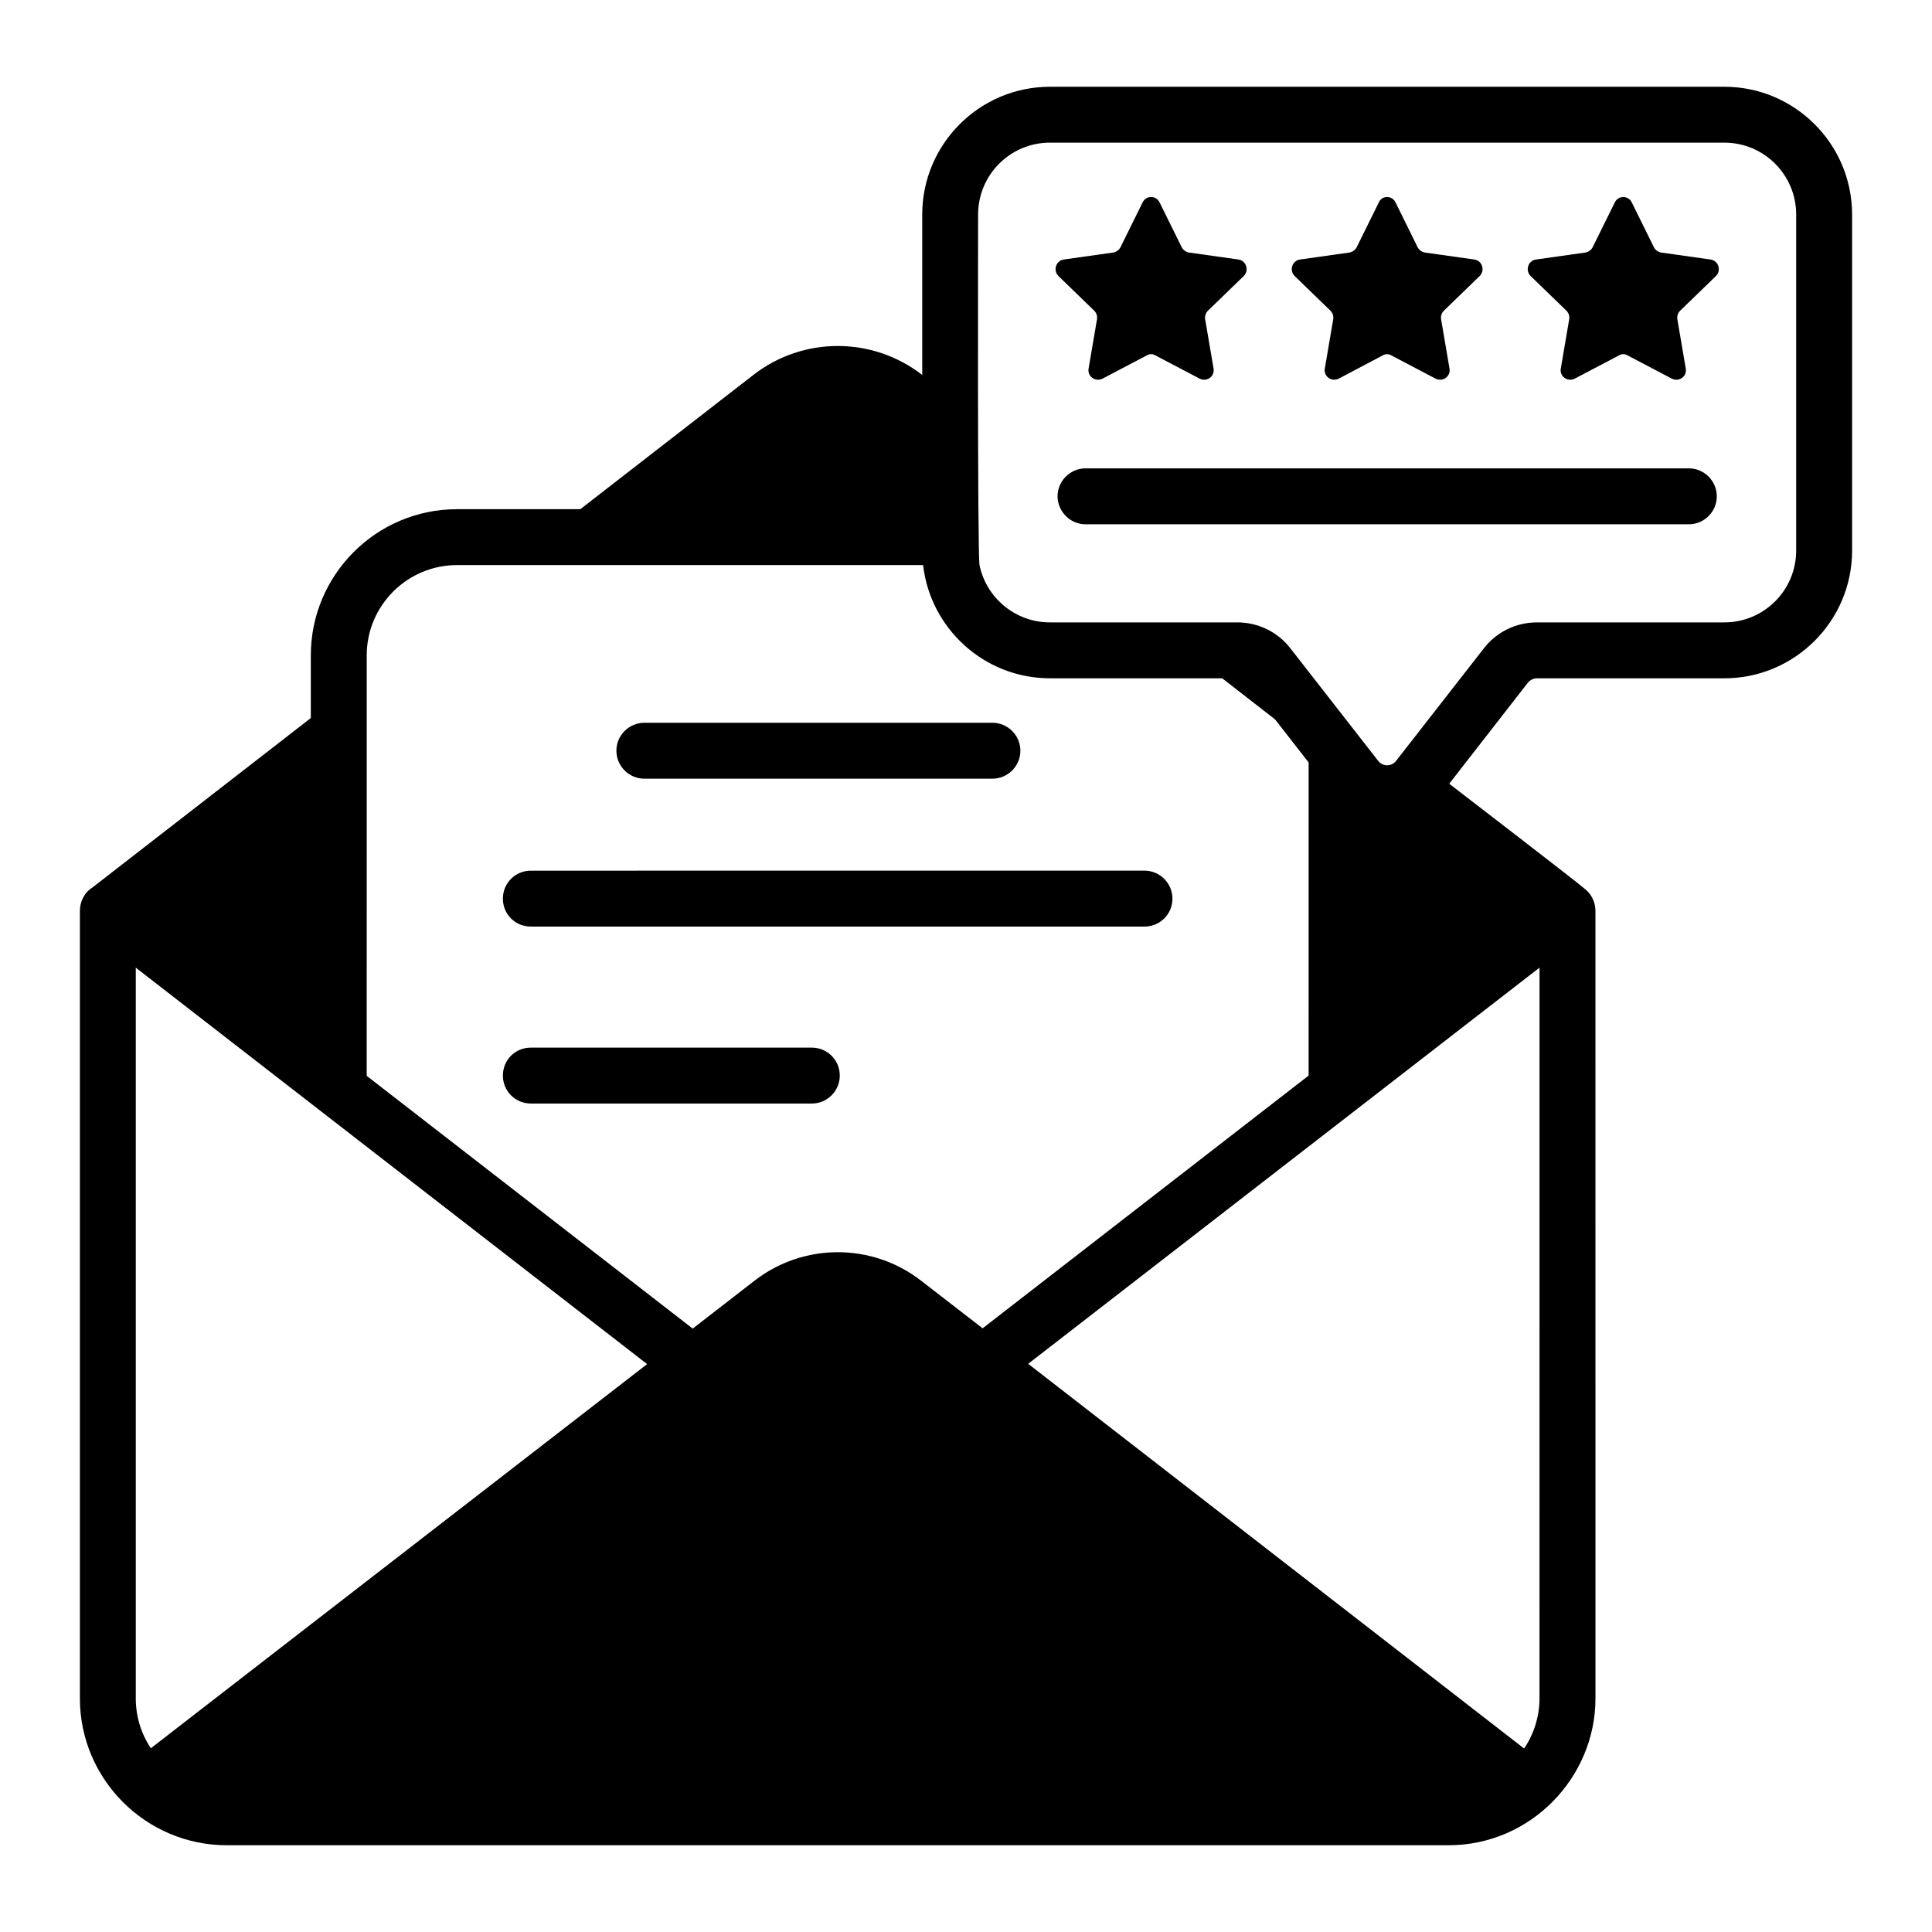 <?xml version="1.0" encoding="UTF-8"?>
<!-- Uploaded to: SVG Repo, www.svgrepo.com, Generator: SVG Repo Mixer Tools -->
<svg fill="#000000" width="800px" height="800px" version="1.1" viewBox="144 144 512 512" xmlns="http://www.w3.org/2000/svg">
 <g>
  <path d="m314.76 350.36h92.242c4.074 0 7.41-3.336 7.41-7.41 0-4.078-3.336-7.41-7.41-7.41h-92.242c-4.074 0-7.41 3.332-7.41 7.41 0 4.074 3.336 7.41 7.41 7.41z"/>
  <path d="m284.68 389.55h162.62c4.074 0 7.41-3.258 7.41-7.41 0-4.078-3.332-7.41-7.41-7.41l-162.62 0.004c-4.148 0-7.41 3.332-7.41 7.41 0 4.148 3.258 7.406 7.41 7.406z"/>
  <path d="m284.68 436.45h74.461c4.074 0 7.41-3.336 7.41-7.41 0-4.148-3.336-7.41-7.41-7.41h-74.461c-4.148 0-7.41 3.258-7.41 7.41 0 4.074 3.258 7.41 7.41 7.41z"/>
  <path d="m600.96 166.99h-178.7c-18.668 0-33.859 15.188-33.859 33.859v42.527l-0.074-0.074c-13.188-10.148-31.488-10.148-44.602 0l-45.934 35.637h-32.672c-21.41 0-38.75 17.41-38.75 38.75v16.598l-57.863 44.898c-2.238 1.395-3.332 3.891-3.332 6.148v208.78c0 21.309 17.375 38.898 38.969 38.898h323.7c21.879 0 38.973-18.035 38.973-38.898l-0.004-208.78c0-1.695-0.695-4.074-2.742-5.707-1.227-1.195-35.133-27.25-36.008-27.93l20.82-26.75c0.594-0.738 1.48-1.188 2.445-1.188h49.641c18.672 0 33.859-15.188 33.859-33.859l-0.004-89.055c0-18.668-15.188-33.855-33.859-33.855zm19.043 122.91c0 10.52-8.52 19.039-19.043 19.039h-49.641c-5.559 0-10.742 2.523-14.152 6.969-0.582 0.746-24.641 31.59-23.117 29.637-1.223 1.668-3.637 1.707-4.891 0-0.586-0.75-23.703-30.387-23.117-29.637-3.481-4.531-8.707-6.969-14.152-6.969h-49.641c-9.188 0-16.891-6.519-18.668-15.188-0.578-3.269-0.371-93.648-0.371-92.91 0-10.52 8.52-19.039 19.039-19.039h178.71c10.52 0 19.043 8.52 19.043 19.039zm-378.82 27.781c0-13.188 10.742-23.93 23.934-23.93h123.51c1.926 16.82 16.227 30.004 33.637 30.004h45.641l14.004 10.895 8.891 11.41-0.004 82.98-86.391 66.973-16.375-12.668c-12.965-10-31.043-10-44.008 0l-16.449 12.746-86.391-66.977c0.004-2.664 0.004-114.48 0.004-111.43zm-61.199 276.43v-193.67c12.516 9.73 134.34 104.15 135.51 105.06-152.45 117.97-75.438 58.395-131.51 101.8-2.59-3.852-4-8.445-4-13.188zm372 0c0 4.742-1.48 9.41-4.074 13.262-80.605-62.531-42.418-32.91-131.43-101.95 61.113-47.348 19.793-15.328 135.51-104.99z"/>
  <path d="m433.97 226.33c0.594 0.594 0.891 1.406 0.742 2.297l-2.223 13.043c-0.371 2.074 1.777 3.629 3.703 2.668l11.707-6.148c0.668-0.445 1.555-0.445 2.297 0l11.707 6.148c1.926 0.961 4.074-0.594 3.703-2.668l-2.223-13.043c-0.148-0.891 0.148-1.703 0.742-2.297l9.484-9.184c1.48-1.484 0.668-4.074-1.406-4.371l-13.113-1.852c-0.816-0.152-1.555-0.668-1.926-1.41l-5.852-11.852c-0.891-1.93-3.629-1.93-4.519 0l-5.852 11.852c-0.371 0.742-1.113 1.258-1.926 1.41l-13.113 1.852c-2.074 0.297-2.891 2.887-1.406 4.371z"/>
  <path d="m496.57 226.33c0.594 0.594 0.891 1.406 0.742 2.297l-2.223 13.043c-0.371 2.074 1.777 3.629 3.703 2.668l11.633-6.148c0.742-0.445 1.555-0.445 2.297 0l11.707 6.148c1.926 0.961 4.074-0.594 3.703-2.668l-2.223-13.043c-0.148-0.891 0.148-1.703 0.742-2.297l9.484-9.184c1.48-1.484 0.668-4.074-1.406-4.371l-13.113-1.852c-0.816-0.152-1.555-0.668-1.926-1.41l-5.852-11.852c-0.891-1.93-3.629-1.93-4.445 0l-5.852 11.852c-0.371 0.742-1.113 1.258-1.926 1.41l-13.113 1.852c-2.074 0.297-2.891 2.887-1.406 4.371z"/>
  <path d="m597.34 212.78-13.113-1.852c-0.816-0.152-1.555-0.668-1.926-1.41l-5.852-11.852c-0.887-1.93-3.629-1.93-4.519 0l-5.856 11.848c-0.371 0.742-1.113 1.258-1.926 1.41l-13.113 1.852c-2.074 0.297-2.891 2.887-1.406 4.371l9.484 9.184c0.594 0.594 0.887 1.406 0.738 2.297l-2.223 13.043c-0.371 2.074 1.777 3.629 3.703 2.668l11.707-6.148c0.668-0.445 1.555-0.445 2.297 0l11.707 6.148c1.926 0.961 4.074-0.594 3.703-2.668l-2.223-13.043c-0.148-0.891 0.148-1.703 0.742-2.297l9.484-9.184c1.48-1.48 0.664-4.07-1.41-4.367z"/>
  <path d="m591.56 268.12h-159.89c-3.984 0-7.41 3.277-7.41 7.41 0 3.863 3.211 7.41 7.41 7.41h159.89c4.074 0 7.41-3.336 7.41-7.41-0.004-4.074-3.336-7.41-7.41-7.41z"/>
 </g>
</svg>
